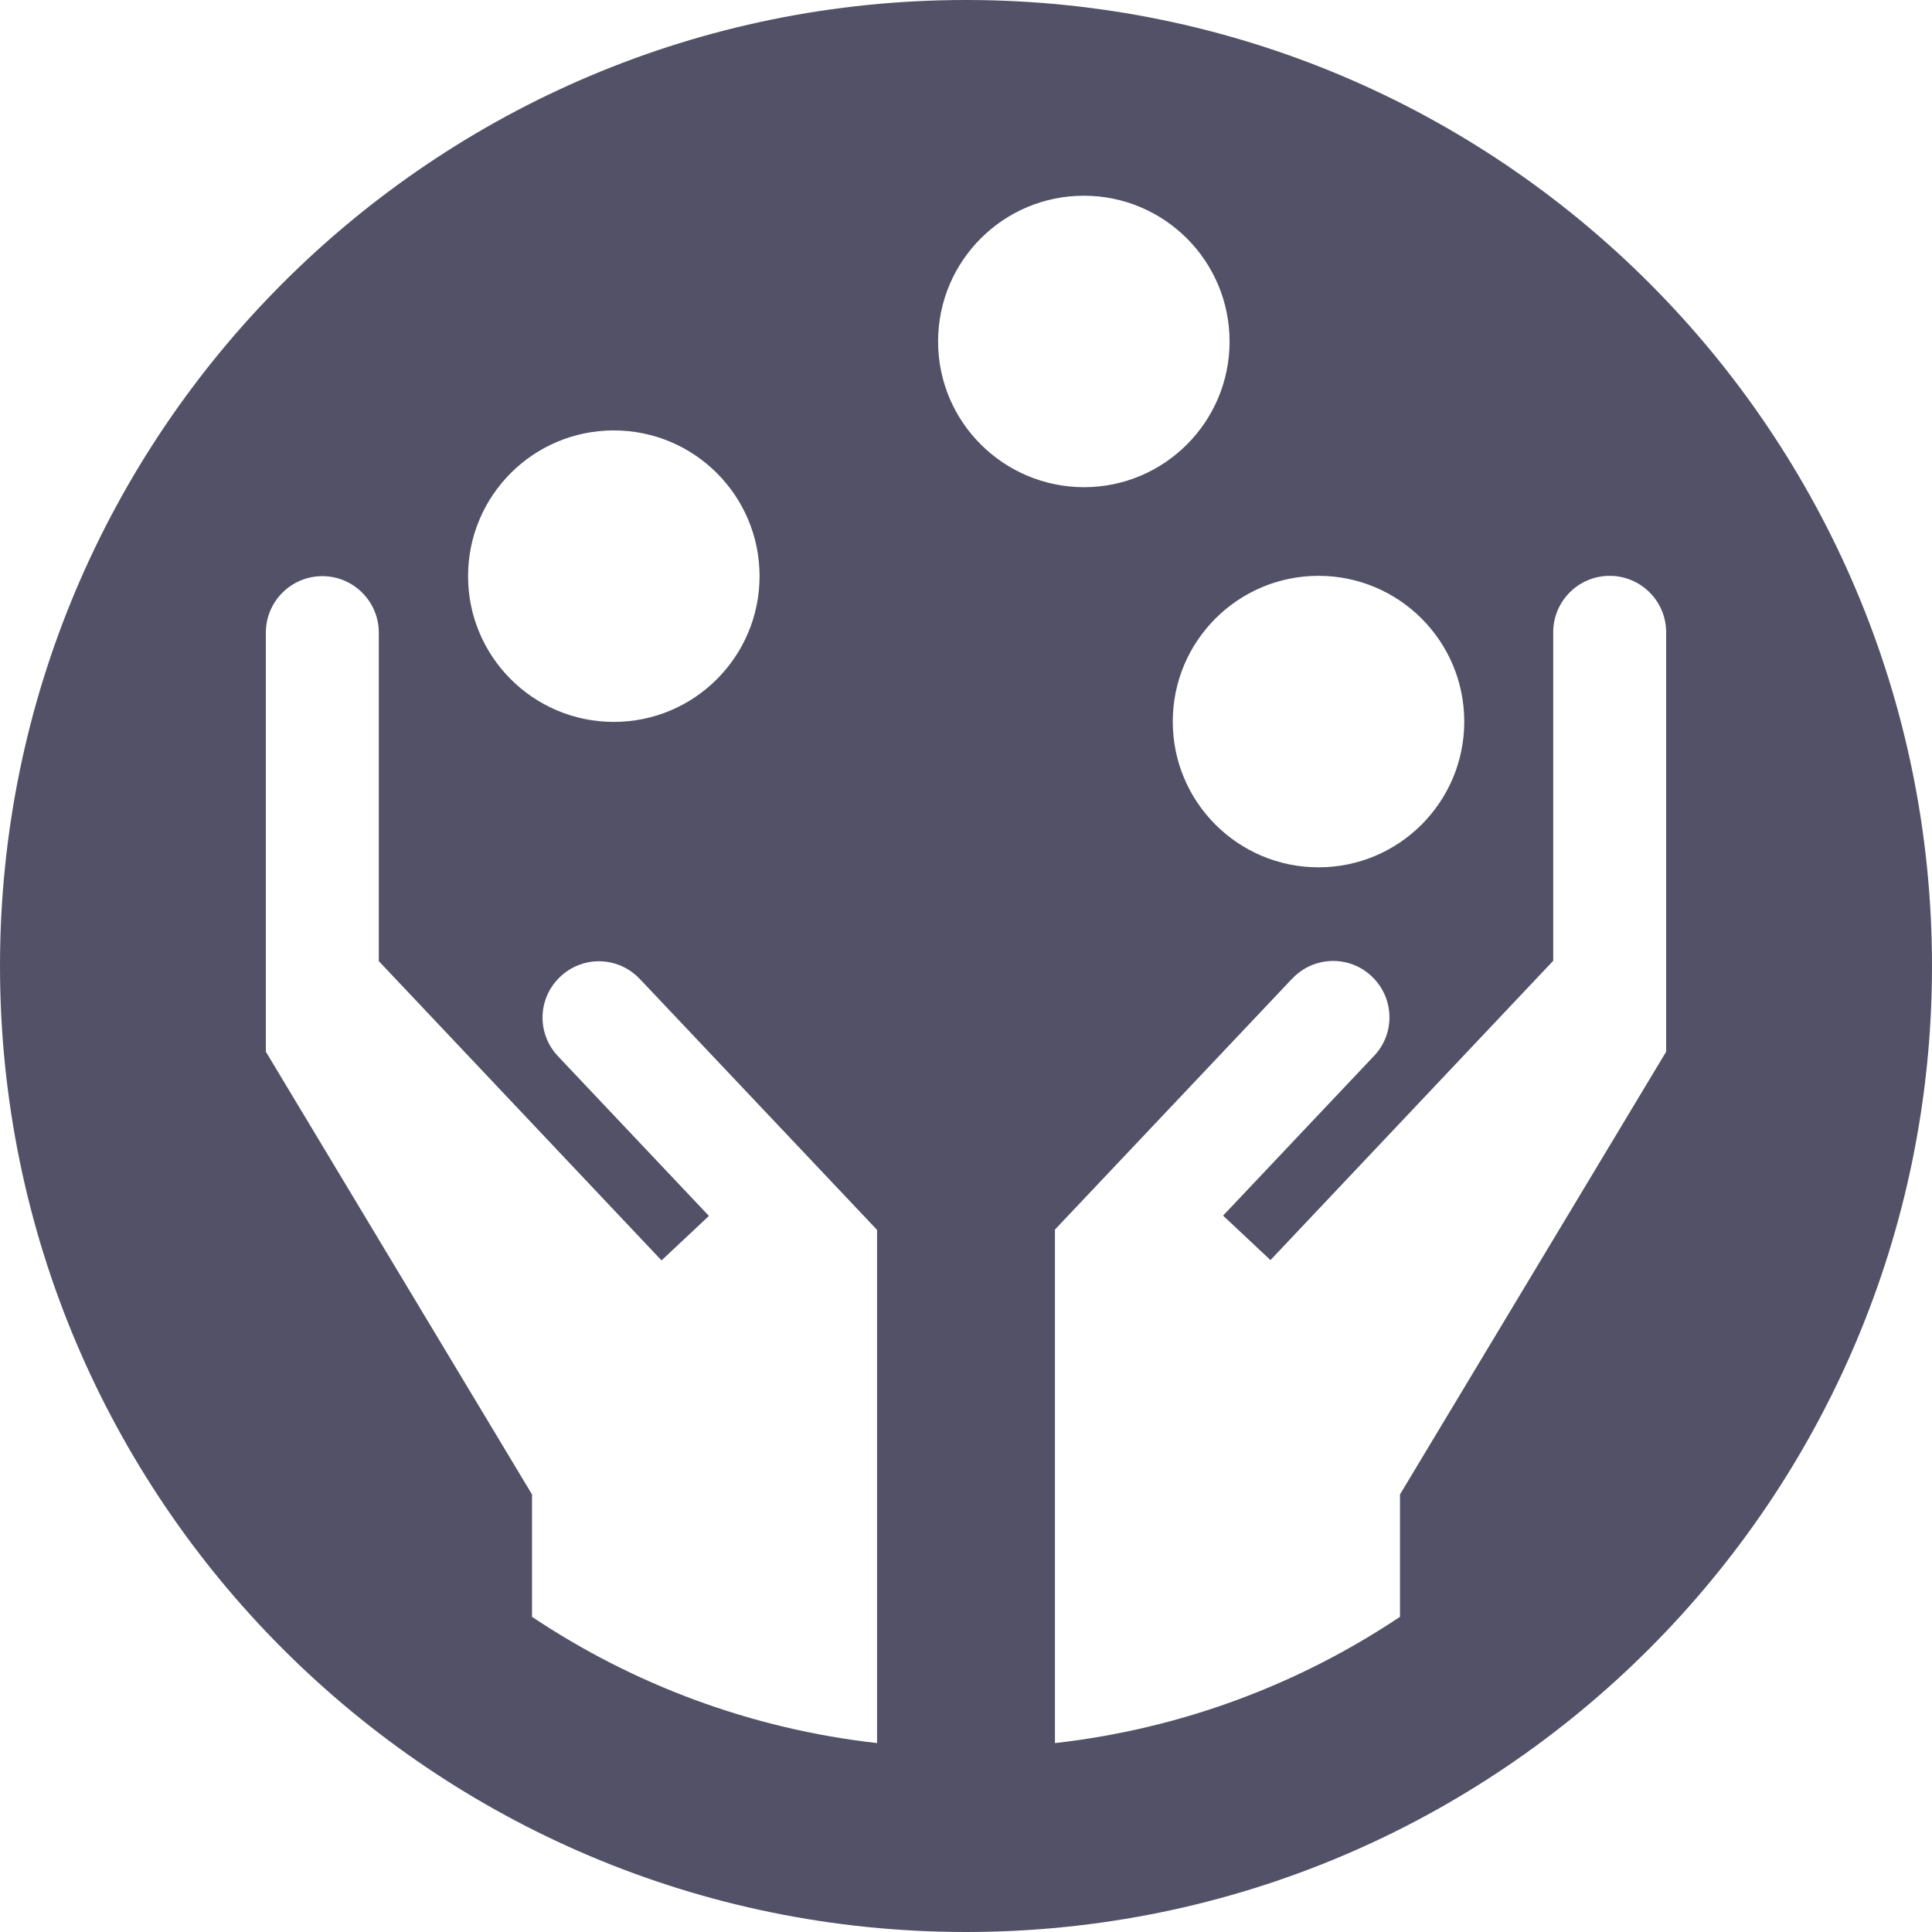 <svg viewBox="0 0 59.52 59.52" xmlns="http://www.w3.org/2000/svg"><path d="m29.76 0c-16.43 0-29.76 13.32-29.76 29.76s13.33 29.76 29.76 29.76 29.76-13.33 29.76-29.76c0-16.44-13.32-29.76-29.76-29.76zm15.35 22.23c0 2.48-2.01 4.49-4.49 4.49s-4.49-2.01-4.49-4.49 2.01-4.49 4.49-4.49 4.49 2.01 4.49 4.49zm-26.2-8.97c2.48 0 4.49 2.01 4.49 4.49s-2.01 4.49-4.49 4.49-4.49-2.01-4.49-4.49 2.01-4.49 4.49-4.49zm8.11 40.44c-3.9-.44-7.52-1.81-10.63-3.89v-3.77l-8.2-13.64v-12.91c0-.96.78-1.74 1.74-1.74s1.74.78 1.74 1.74v10.12l8.71 9.22 1.46-1.37-4.65-4.92c-.66-.7-.63-1.79.07-2.45s1.79-.63 2.45.07l.04.04 7.27 7.69s0 15.81 0 15.81zm1.88-43.18c0-2.48 2.01-4.49 4.49-4.49s4.49 2.01 4.49 4.49-2.01 4.49-4.49 4.49c-2.48-.01-4.49-2.01-4.49-4.49zm22.43 21.88-8.2 13.64v3.77c-3.11 2.08-6.73 3.45-10.63 3.89v-15.82l7.27-7.69.04-.04c.66-.7 1.76-.73 2.45-.07.7.66.73 1.76.07 2.45l-4.65 4.92 1.46 1.37 8.71-9.22v-10.12c0-.96.78-1.74 1.74-1.74s1.74.78 1.74 1.74z" fill="#525167"/></svg>